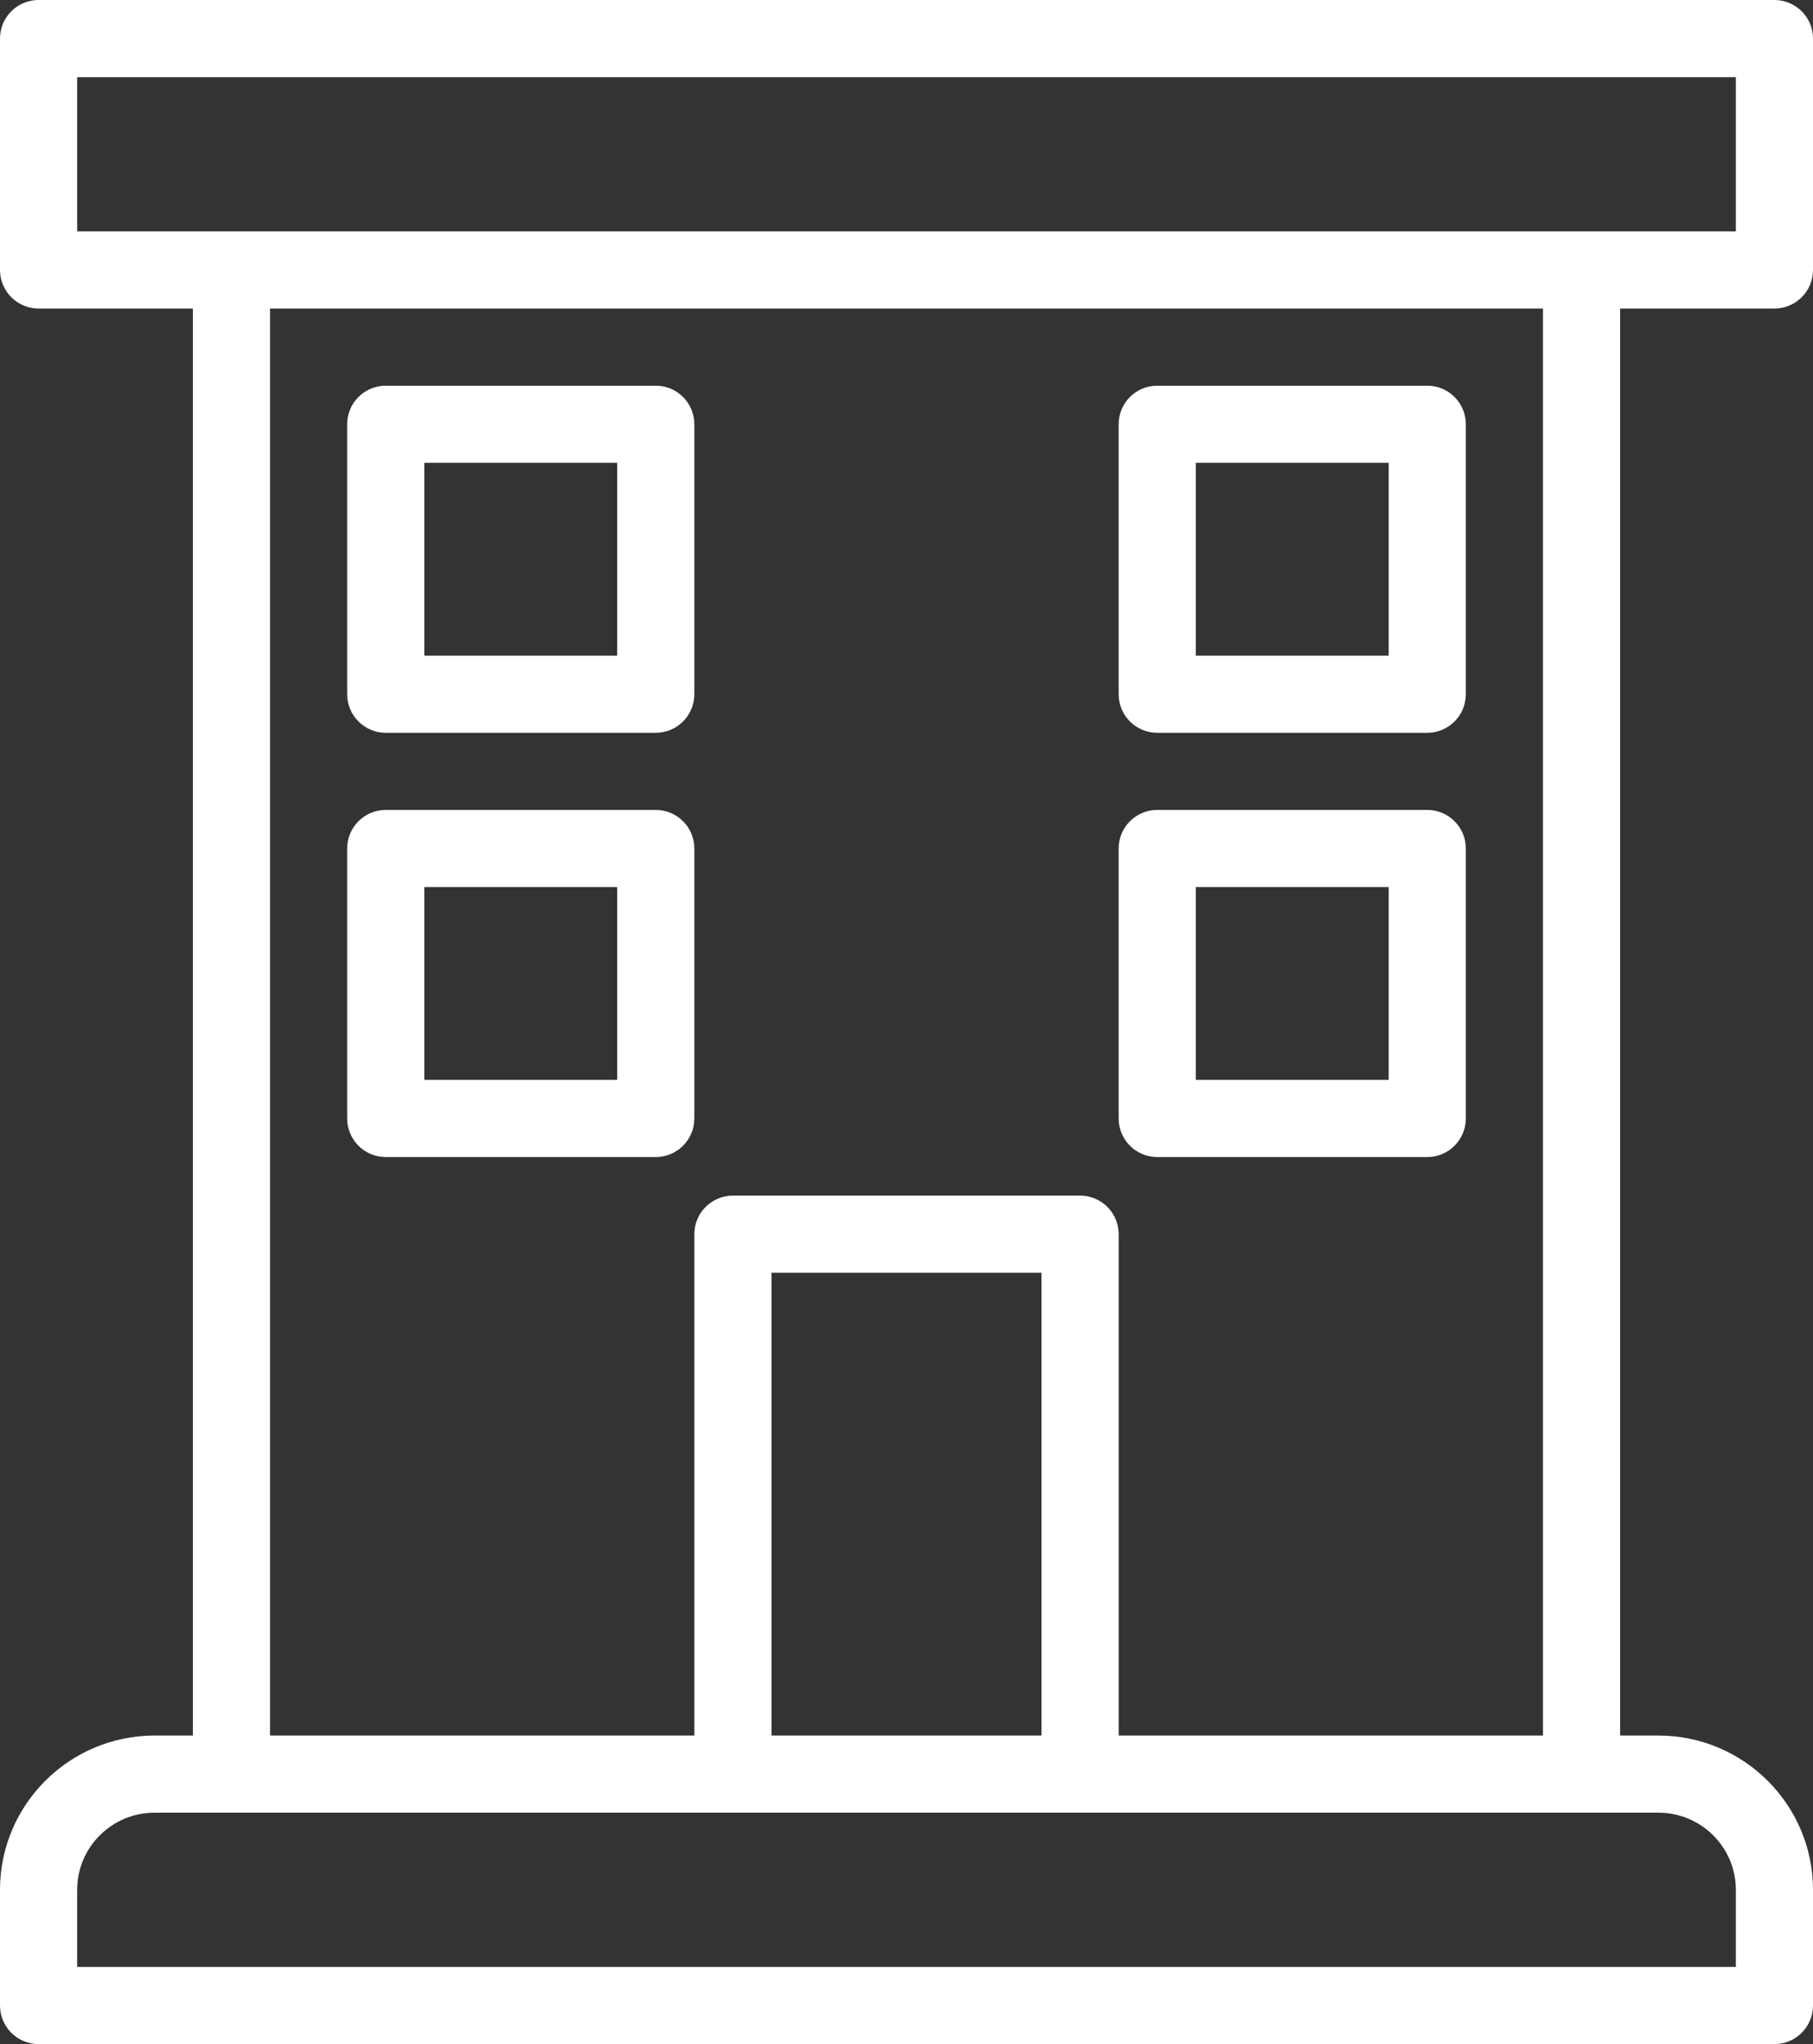 <svg height="53" viewBox="0 0 47 53" width="47" xmlns="http://www.w3.org/2000/svg"><rect x="0" y="0" width="47" height="53" fill="#333333" stroke="none"/><g fill="#fff"><path d="m46 8c.552 0 1-.448 1-1v-6c0-.552-.448-1-1-1h-45c-.552 0-1 .448-1 1v6c0 .552.448 1 1 1h4v37h-.995c-2.209 0-4.005 1.794-4.005 4v3c0 .552.448 1 1 1h45c.552 0 1-.448 1-1v-3c0-2.206-1.796-4-4.005-4h-.995v-37zm-44-6h43v4h-4-35-4zm43 47v2h-43v-2c0-1.103.899-2 2.005-2h1.995 13 9 13 1.995c1.106 0 2.005.897 2.005 2zm-18-4h-7v-12h7zm13 0h-11v-13c0-.552-.448-1-1-1h-9c-.552 0-1 .448-1 1v13h-11v-37h33z"/><path d="m10 19h7c.552 0 1-.448 1-1v-7c0-.552-.448-1-1-1h-7c-.552 0-1 .448-1 1v7c0 .552.448 1 1 1zm1-7h5v5h-5zm19 7h7c.552 0 1-.448 1-1v-7c0-.552-.448-1-1-1h-7c-.552 0-1 .448-1 1v7c0 .552.448 1 1 1zm1-7h5v5h-5zm-21 18h7c.552 0 1-.448 1-1v-7c0-.552-.448-1-1-1h-7c-.552 0-1 .448-1 1v7c0 .552.448 1 1 1zm1-7h5v5h-5zm19 7h7c.552 0 1-.448 1-1v-7c0-.552-.448-1-1-1h-7c-.552 0-1 .448-1 1v7c0 .552.448 1 1 1zm1-7h5v5h-5z"/></g></svg>